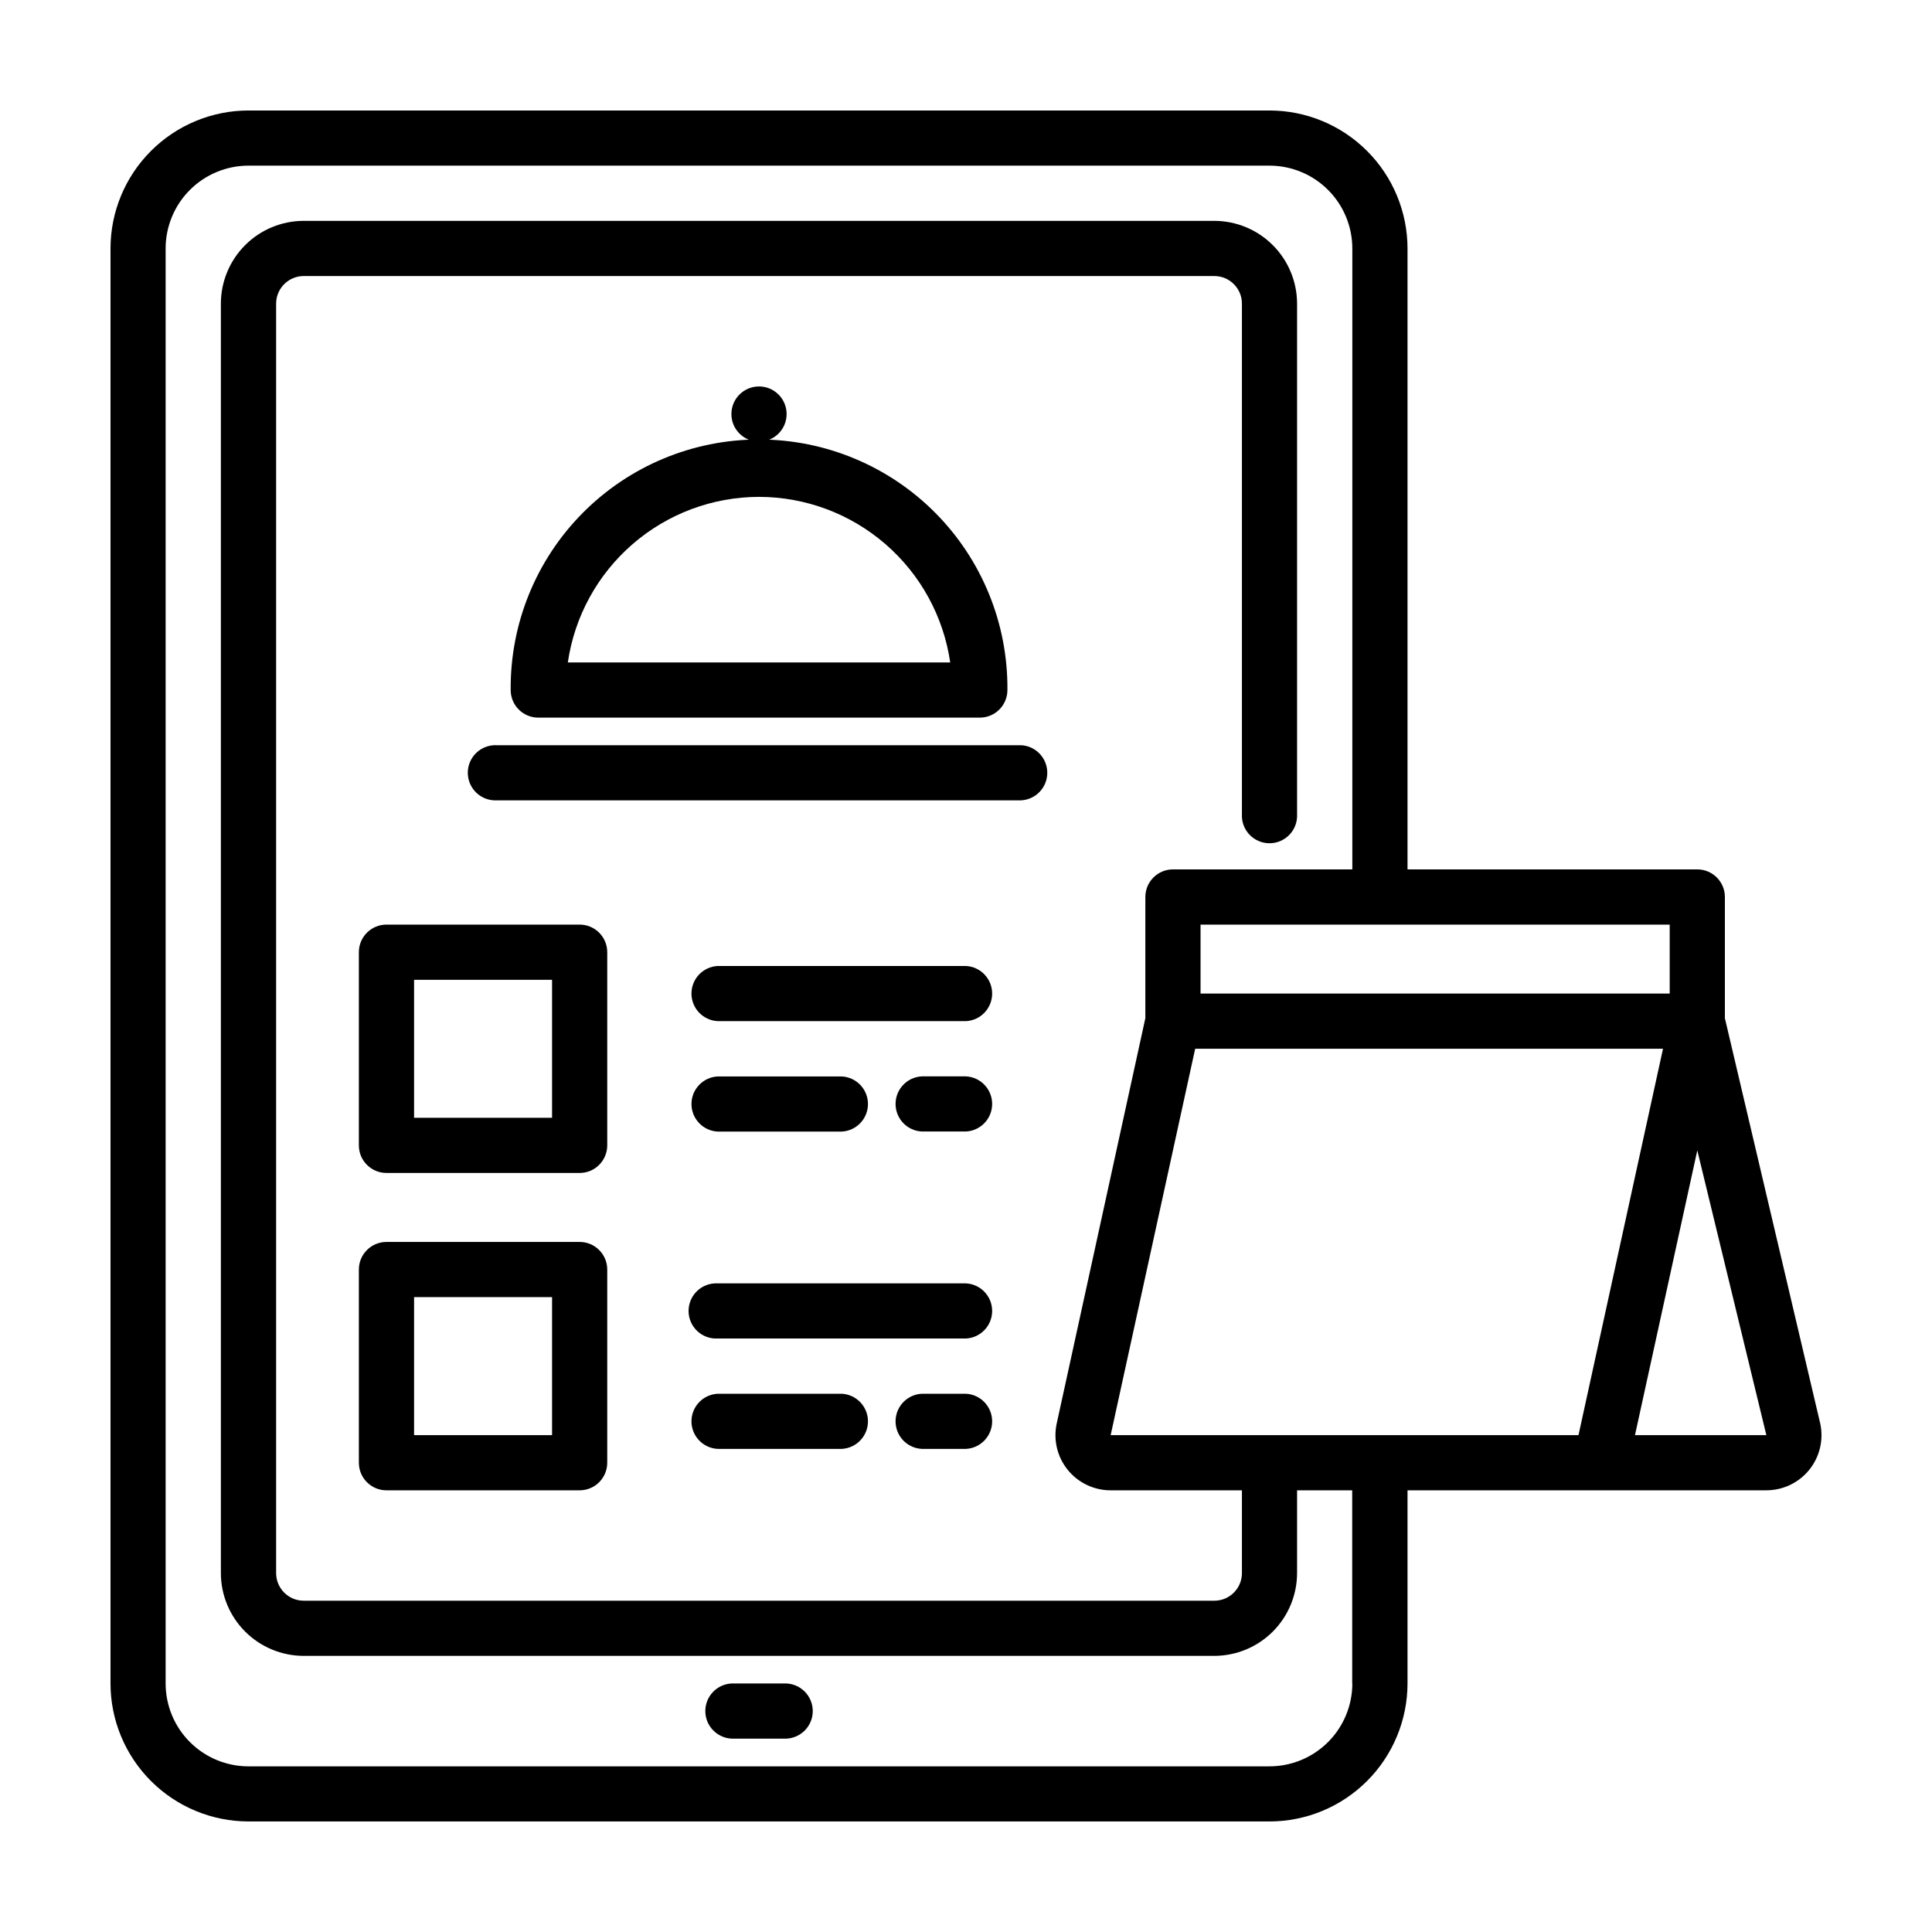 <?xml version="1.0" encoding="UTF-8"?>
<!-- Uploaded to: ICON Repo, www.iconrepo.com, Generator: ICON Repo Mixer Tools -->
<svg fill="#000000" width="800px" height="800px" version="1.1" viewBox="144 144 512 512" xmlns="http://www.w3.org/2000/svg">
 <g>
  <path d="m352.46 590.14h-14.609c-3.887 0.207-6.934 3.418-6.934 7.309s3.047 7.098 6.934 7.305h14.609c3.887-0.207 6.93-3.414 6.93-7.305s-3.043-7.102-6.93-7.309z"/>
  <path d="m286.64 334.18h117.02c1.941 0 3.801-0.77 5.172-2.144 1.371-1.371 2.144-3.231 2.144-5.172 0.152-17.555-6.715-34.445-19.074-46.914-12.359-12.469-29.191-19.484-46.746-19.484-17.559 0-34.387 7.016-46.746 19.484-12.363 12.469-19.23 29.359-19.074 46.914 0 4.039 3.269 7.312 7.309 7.316zm58.508-58.504c12.309 0.016 24.199 4.457 33.5 12.516 9.305 8.055 15.398 19.191 17.172 31.367h-101.34c1.773-12.176 7.867-23.312 17.172-31.367 9.305-8.059 21.195-12.5 33.5-12.516z"/>
  <path d="m414.61 341.49h-138.94c-2.004-0.105-3.961 0.617-5.418 1.996-1.457 1.383-2.281 3.301-2.281 5.309s0.824 3.926 2.281 5.305c1.457 1.383 3.414 2.106 5.418 2h138.94c3.887-0.203 6.93-3.414 6.93-7.305s-3.043-7.102-6.93-7.305z"/>
  <path d="m626.37 521.2-25.258-107.37v-32.117c0-4.039-3.273-7.316-7.312-7.316h-76.793v-164.55c-0.012-9.695-3.867-18.992-10.723-25.844-6.856-6.856-16.148-10.715-25.844-10.723h-270.59c-9.695 0.008-18.992 3.867-25.844 10.723-6.856 6.852-10.715 16.148-10.723 25.844v380.29c0.008 9.695 3.867 18.992 10.723 25.848 6.852 6.856 16.148 10.711 25.844 10.719h270.59c9.695-0.008 18.988-3.863 25.844-10.719 6.856-6.856 10.711-16.152 10.723-25.848v-51.191h95.094c4.426 0 8.617-2.008 11.391-5.457 2.773-3.449 3.832-7.973 2.879-12.297zm-39.883-113.89h-124.33v-18.281h124.33v18.285zm-84.105 182.83c-0.004 5.82-2.316 11.402-6.43 15.52-4.113 4.117-9.691 6.43-15.512 6.438h-270.59c-5.824 0-11.406-2.316-15.523-6.434-4.117-4.117-6.43-9.699-6.434-15.523v-380.29c0.004-5.824 2.316-11.406 6.434-15.523s9.699-6.43 15.523-6.434h270.59c5.816 0.008 11.395 2.32 15.508 6.434s6.426 9.691 6.434 15.508v164.56h-47.535c-4.039 0-7.316 3.277-7.316 7.316v32.113l-23.48 107.37c-0.953 4.328 0.105 8.852 2.883 12.301 2.777 3.453 6.969 5.457 11.398 5.453h34.793v21.941c0 4.039-3.273 7.312-7.312 7.316h-241.32c-4.039-0.004-7.312-3.277-7.316-7.316v-336.42c0.004-4.039 3.277-7.312 7.316-7.316h241.32c4.039 0.004 7.312 3.277 7.312 7.316v135.3c-0.105 2.004 0.617 3.965 2 5.422 1.383 1.453 3.301 2.277 5.309 2.277 2.004 0 3.922-0.824 5.305-2.277 1.383-1.457 2.106-3.418 2-5.422v-135.3c-0.008-5.816-2.32-11.395-6.434-15.508-4.113-4.113-9.691-6.426-15.508-6.434h-241.32c-5.82 0.008-11.395 2.32-15.508 6.434-4.113 4.113-6.43 9.691-6.434 15.508v336.41c0.004 5.816 2.32 11.395 6.434 15.508 4.113 4.113 9.688 6.426 15.508 6.434h241.32c5.816-0.008 11.395-2.32 15.508-6.434 4.113-4.113 6.426-9.691 6.434-15.508v-21.938h14.609v51.191zm-64.043-65.82 22.395-102.39h123.98l-22.395 102.39zm138.95 0 16.512-75.457 18.301 75.457z"/>
  <path d="m297.61 473.13h-51.191c-4.039 0-7.316 3.273-7.316 7.312v51.195c0 4.039 3.277 7.312 7.316 7.312h51.191c1.941 0 3.801-0.77 5.172-2.141s2.144-3.234 2.144-5.172v-51.195c0-4.039-3.277-7.312-7.316-7.312zm-7.309 51.191h-36.566v-36.566h36.566z"/>
  <path d="m297.61 389.03h-51.191c-4.039 0-7.316 3.273-7.316 7.316v51.184c0 4.043 3.277 7.316 7.316 7.316h51.191c1.941 0 3.801-0.77 5.172-2.141 1.371-1.375 2.144-3.234 2.144-5.176v-51.191c-0.004-4.039-3.277-7.309-7.316-7.309zm-7.309 51.191h-36.566v-36.566h36.566z"/>
  <path d="m334.18 443.88h32.91c3.883-0.203 6.93-3.414 6.93-7.305s-3.047-7.102-6.93-7.305h-32.91c-3.887 0.203-6.93 3.414-6.93 7.305s3.043 7.102 6.93 7.305z"/>
  <path d="m400 400h-65.824c-3.887 0.203-6.93 3.414-6.93 7.305 0 3.891 3.043 7.102 6.93 7.305h65.824c3.883-0.203 6.93-3.414 6.93-7.305 0-3.891-3.047-7.102-6.93-7.305z"/>
  <path d="m400 484.11h-65.824c-2.004-0.105-3.965 0.617-5.418 1.996-1.457 1.383-2.281 3.301-2.281 5.309 0 2.008 0.824 3.926 2.281 5.305 1.453 1.383 3.414 2.106 5.418 2h65.824c3.883-0.203 6.93-3.414 6.93-7.305s-3.047-7.102-6.93-7.305z"/>
  <path d="m400 429.25h-10.969c-2.004-0.105-3.965 0.617-5.418 2-1.457 1.379-2.281 3.297-2.281 5.305 0 2.008 0.824 3.926 2.281 5.309 1.453 1.379 3.414 2.102 5.418 1.996h10.969c3.883-0.203 6.93-3.414 6.93-7.305 0-3.891-3.047-7.102-6.93-7.305z"/>
  <path d="m367.09 513.36h-32.914c-3.887 0.203-6.93 3.414-6.93 7.305s3.043 7.102 6.93 7.305h32.91c3.883-0.203 6.93-3.41 6.934-7.301 0-3.891-3.043-7.102-6.93-7.309z"/>
  <path d="m400 513.36h-10.969c-2.004-0.105-3.965 0.617-5.418 2-1.457 1.379-2.281 3.297-2.281 5.305 0 2.008 0.824 3.926 2.281 5.309 1.453 1.379 3.414 2.102 5.418 1.996h10.969c3.883-0.203 6.93-3.414 6.93-7.305s-3.047-7.102-6.93-7.305z"/>
  <path d="m352.46 253.73c0 4.039-3.277 7.312-7.316 7.312-4.039 0-7.316-3.273-7.316-7.312 0-4.043 3.277-7.316 7.316-7.316 4.039 0 7.316 3.273 7.316 7.316"/>
 </g>
</svg>